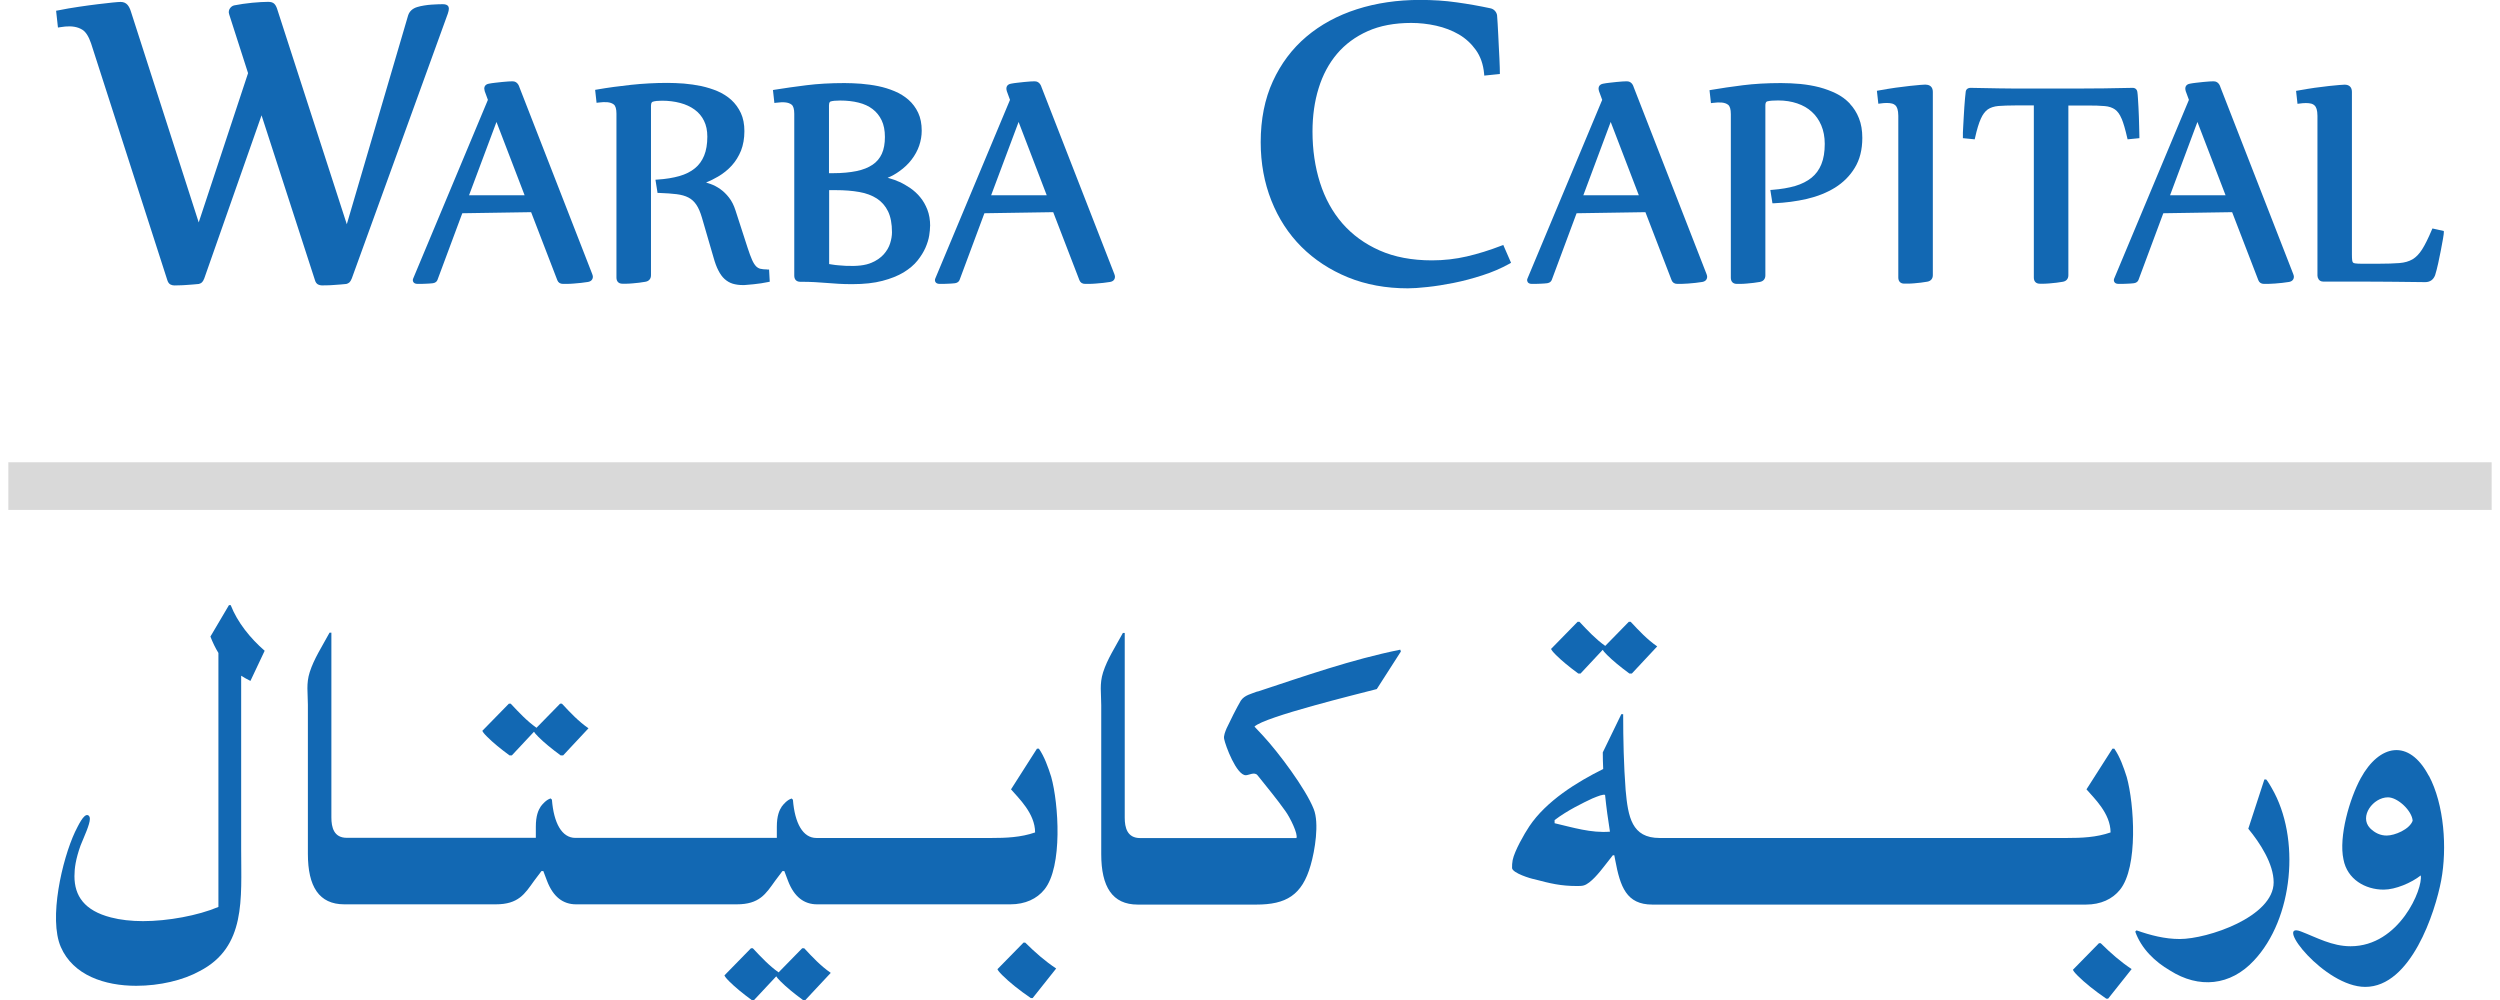 <?xml version="1.0" encoding="UTF-8"?> <svg xmlns="http://www.w3.org/2000/svg" width="150" height="60" viewBox="0 0 150 60" fill="none"><g clip-path="url(#clip0_26_409)"><path d="M125.932 56.598L124.375 58.186C124.41 58.261 124.451 58.332 124.673 58.554C125.083 58.962 125.674 59.441 126.376 59.919H126.488L127.898 58.145C127.231 57.702 126.639 57.183 126.043 56.593H125.932V56.598Z" fill="#1268B3"></path><path d="M75.45 41.485C75.081 41.631 74.671 41.707 74.449 42.039C74.191 42.483 73.817 43.224 73.595 43.702C73.519 43.889 73.408 44.146 73.448 44.332C73.524 44.74 74.191 46.514 74.747 46.514C74.934 46.514 75.268 46.293 75.45 46.514C76.006 47.215 76.597 47.92 77.118 48.656C77.416 49.064 77.896 50.062 77.785 50.284H68.409C67.631 50.284 67.484 49.654 67.484 49.064V37.977H67.373C66.893 38.864 66.448 39.53 66.185 40.341C65.963 41.041 66.074 41.596 66.074 42.301V51.246C66.074 53.207 66.741 54.275 68.263 54.275H75.379C77.158 54.275 78.124 53.721 78.639 51.912C78.897 51.025 79.16 49.397 78.826 48.55C78.346 47.331 76.713 45.149 75.788 44.151L75.268 43.596C75.859 43.007 81.495 41.636 82.607 41.344L84.052 39.091L84.017 38.98C81.09 39.57 78.27 40.568 75.455 41.495L75.45 41.485Z" fill="#1268B3"></path><path d="M135.975 46.766H135.863L134.898 49.724C135.601 50.576 136.419 51.831 136.419 52.94C136.419 55.011 132.452 56.341 130.784 56.341C129.894 56.341 129.04 56.12 128.191 55.822L128.115 55.898C128.484 56.931 129.303 57.707 130.193 58.226C131.936 59.335 133.827 59.148 135.232 57.636C137.602 55.122 138.047 50.284 136.308 47.29C136.273 47.215 136.05 46.847 135.975 46.771V46.766Z" fill="#1268B3"></path><path d="M13.848 36.309H13.737L12.625 38.194C12.761 38.547 12.918 38.874 13.105 39.177V54.416C11.882 54.935 10.068 55.268 8.582 55.268C7.879 55.268 7.212 55.192 6.656 55.046C5.064 54.638 4.467 53.751 4.467 52.572C4.467 52.093 4.543 51.539 4.836 50.722C5.059 50.168 5.392 49.468 5.392 49.135C5.392 49.024 5.357 48.948 5.281 48.913C5.023 48.802 4.69 49.543 4.503 49.911C3.724 51.574 2.911 55.122 3.649 56.82C4.387 58.518 6.282 59.148 8.172 59.148C9.582 59.148 10.988 58.816 11.988 58.261C14.768 56.82 14.47 53.938 14.47 50.979V40.543C14.642 40.654 14.824 40.754 15.026 40.855L15.88 39.046C15.026 38.305 14.248 37.348 13.843 36.309H13.848Z" fill="#1268B3"></path><path d="M94.686 40.412H94.833L96.162 38.99C96.198 39.051 96.263 39.137 96.43 39.303C96.764 39.636 97.209 40.003 97.764 40.412H97.911L99.432 38.784C98.841 38.376 98.356 37.862 97.84 37.307H97.729L96.314 38.754C95.743 38.35 95.273 37.846 94.767 37.307H94.656L93.064 38.935C93.099 39.011 93.14 39.081 93.362 39.303C93.696 39.636 94.141 40.003 94.697 40.412H94.686Z" fill="#1268B3"></path><path d="M30.563 45.325H30.709L32.039 43.904C32.074 43.964 32.14 44.05 32.307 44.216C32.64 44.549 33.085 44.917 33.641 45.325H33.788L35.309 43.697C34.718 43.289 34.232 42.775 33.717 42.221H33.605L32.19 43.667C31.619 43.264 31.149 42.76 30.644 42.221H30.532L28.94 43.849C28.976 43.924 29.016 43.995 29.239 44.216C29.572 44.549 30.017 44.917 30.573 45.325H30.563Z" fill="#1268B3"></path><path d="M48.243 56.896H48.131L46.716 58.342C46.145 57.939 45.675 57.435 45.17 56.896H45.058L43.466 58.523C43.502 58.599 43.542 58.67 43.764 58.891C44.098 59.224 44.543 59.592 45.099 60H45.245L46.575 58.579C46.61 58.639 46.676 58.725 46.843 58.891C47.176 59.224 47.621 59.592 48.177 60H48.324L49.845 58.372C49.253 57.964 48.768 57.45 48.253 56.896H48.243Z" fill="#1268B3"></path><path d="M61.404 56.563L59.847 58.151C59.883 58.226 59.923 58.297 60.145 58.518C60.555 58.927 61.146 59.405 61.849 59.884H61.96L63.37 58.11C62.703 57.667 62.111 57.148 61.515 56.558H61.404V56.563Z" fill="#1268B3"></path><path d="M126.857 44.922H126.745L125.189 47.361C125.634 47.88 126.634 48.802 126.634 49.946C125.78 50.244 124.891 50.279 124.001 50.279H99.574C97.906 50.279 97.683 49.024 97.537 47.396C97.426 45.92 97.39 44.367 97.39 42.851H97.279L96.167 45.144C96.167 45.471 96.177 45.804 96.192 46.141C94.61 46.923 92.771 48.066 91.76 49.578C91.462 50.022 90.87 51.055 90.759 51.609C90.724 51.796 90.724 51.907 90.724 52.088C90.759 52.385 91.836 52.718 92.058 52.753C93.023 53.01 93.65 53.161 94.615 53.161C94.762 53.161 94.914 53.161 95.025 53.126C95.434 53.015 95.99 52.315 96.248 51.982C96.359 51.836 96.657 51.463 96.769 51.317H96.859C96.88 51.418 96.9 51.514 96.915 51.614C97.213 53.202 97.582 54.275 99.139 54.275H125.158C126.048 54.275 126.75 53.943 127.195 53.388C128.307 52.023 128.049 48.213 127.605 46.625C127.418 46.036 127.195 45.406 126.862 44.927L126.857 44.922ZM93.276 49.392V49.205C94.054 48.616 94.979 48.172 95.535 47.91C95.914 47.754 96.187 47.648 96.304 47.694C96.379 48.434 96.481 49.175 96.597 49.901C95.47 49.992 94.373 49.649 93.271 49.392H93.276Z" fill="#1268B3"></path><path d="M62.329 44.922H62.217L60.661 47.361C61.105 47.88 62.106 48.802 62.106 49.946C61.252 50.244 60.362 50.279 59.473 50.279H48.985C48.172 50.279 47.686 49.392 47.575 47.986L47.499 47.91C47.242 47.986 47.019 48.243 46.908 48.389C46.761 48.611 46.61 48.943 46.61 49.609V50.274H34.525C33.711 50.274 33.226 49.387 33.115 47.981L33.039 47.905C32.781 47.981 32.559 48.238 32.448 48.384C32.301 48.606 32.15 48.938 32.15 49.604V50.269H20.808C20.029 50.269 19.883 49.639 19.883 49.049V37.962H19.772C19.291 38.849 18.847 39.514 18.584 40.326C18.361 41.026 18.473 41.581 18.473 42.286V51.231C18.473 53.192 19.14 54.26 20.661 54.26H29.744C31.113 54.26 31.487 53.63 32.043 52.854L32.488 52.264H32.599L32.822 52.854C33.191 53.817 33.787 54.26 34.565 54.26H44.204C45.574 54.26 45.948 53.63 46.504 52.854L46.948 52.264H47.06L47.282 52.854C47.651 53.817 48.247 54.26 49.026 54.26H60.625C61.515 54.26 62.217 53.927 62.662 53.373C63.774 52.007 63.516 48.197 63.072 46.61C62.885 46.02 62.662 45.391 62.329 44.912V44.922Z" fill="#1268B3"></path><path d="M145.724 46.545C144.536 44.292 142.757 44.66 141.645 46.691C140.978 47.91 140.311 50.203 140.609 51.569C140.832 52.753 141.908 53.378 143.02 53.378C143.723 53.378 144.688 52.97 145.244 52.526C145.391 53.303 143.97 56.775 141.034 56.775C139.922 56.775 139.002 56.251 138.057 55.888C136.404 55.253 139.472 59.214 141.913 59.214C144.658 59.214 146.113 54.734 146.472 52.819C146.831 50.904 146.659 48.273 145.729 46.535L145.724 46.545ZM143.202 50.133C142.833 50.133 142.5 49.987 142.201 49.689C141.534 48.989 142.388 47.84 143.278 47.84C143.869 47.84 144.724 48.651 144.759 49.246C144.572 49.765 143.682 50.133 143.202 50.133Z" fill="#1268B3"></path><path d="M26.929 0.499C26.929 0.423 26.893 0.252 26.57 0.252C26.504 0.252 26.408 0.252 26.292 0.257C26.176 0.257 26.044 0.267 25.903 0.277C25.761 0.287 25.61 0.302 25.458 0.328C25.301 0.353 25.16 0.383 25.033 0.423C24.75 0.509 24.568 0.68 24.488 0.922L20.808 13.455L16.623 0.519C16.578 0.388 16.522 0.287 16.451 0.222C16.37 0.146 16.254 0.111 16.087 0.111C15.83 0.111 15.516 0.131 15.127 0.166C14.748 0.202 14.389 0.257 14.05 0.323C13.944 0.348 13.858 0.413 13.793 0.509C13.742 0.585 13.692 0.711 13.757 0.882L14.884 4.389L11.923 13.345L7.859 0.706C7.808 0.534 7.738 0.393 7.652 0.292C7.551 0.176 7.414 0.116 7.237 0.116C7.167 0.116 7.015 0.126 6.762 0.151C6.52 0.176 6.221 0.207 5.873 0.252C5.524 0.292 5.145 0.348 4.725 0.408C4.316 0.469 3.891 0.539 3.477 0.625L3.366 0.645L3.477 1.653L3.603 1.633C3.714 1.613 3.816 1.603 3.912 1.592C4.296 1.557 4.644 1.603 4.933 1.779C5.145 1.905 5.322 2.187 5.463 2.6L10.042 16.817C10.083 16.943 10.143 17.028 10.235 17.074C10.381 17.144 10.507 17.129 10.77 17.119C10.902 17.119 11.038 17.109 11.18 17.099L11.589 17.069C11.72 17.059 11.832 17.049 11.928 17.038C11.993 17.023 12.059 16.993 12.11 16.948C12.16 16.902 12.211 16.827 12.256 16.706L15.693 6.919L18.898 16.812C18.933 16.938 18.999 17.023 19.084 17.069C19.16 17.104 19.231 17.124 19.307 17.124C19.383 17.124 19.489 17.124 19.62 17.119C19.752 17.119 19.888 17.109 20.03 17.099L20.439 17.069C20.57 17.059 20.682 17.049 20.778 17.038C20.843 17.023 20.904 16.993 20.96 16.948C21.01 16.902 21.061 16.827 21.106 16.711L26.868 0.821C26.909 0.706 26.934 0.595 26.934 0.499H26.929Z" fill="#1268B3"></path><path d="M31.149 5.181C31.048 4.929 30.876 4.878 30.75 4.878C30.694 4.878 30.613 4.878 30.497 4.888C30.386 4.893 30.259 4.903 30.128 4.919C29.997 4.934 29.86 4.949 29.719 4.964C29.572 4.979 29.451 4.999 29.345 5.019C29.082 5.06 29.056 5.241 29.056 5.317C29.056 5.347 29.062 5.387 29.082 5.468L29.274 5.992L24.791 16.711C24.776 16.741 24.77 16.776 24.77 16.812C24.77 16.847 24.786 17.033 25.049 17.033C25.241 17.033 25.412 17.033 25.564 17.023C25.716 17.018 25.857 17.008 25.979 16.993C26.15 16.968 26.221 16.867 26.251 16.787L27.737 12.795L31.867 12.73L33.439 16.812C33.494 16.958 33.615 17.033 33.777 17.033C33.833 17.033 33.919 17.033 34.035 17.033C34.156 17.033 34.288 17.023 34.429 17.013C34.571 17.003 34.717 16.988 34.869 16.973C35.021 16.958 35.152 16.938 35.273 16.918C35.465 16.887 35.572 16.771 35.572 16.6C35.572 16.565 35.561 16.519 35.536 16.449L31.149 5.191V5.181ZM31.477 11.717H28.142L29.789 7.317L31.477 11.717Z" fill="#1268B3"></path><path d="M46.034 16.167C45.867 16.167 45.731 16.151 45.619 16.126C45.523 16.101 45.438 16.051 45.362 15.975C45.281 15.889 45.2 15.764 45.124 15.592C45.043 15.416 44.957 15.169 44.856 14.867L44.128 12.619C44.032 12.316 43.901 12.059 43.739 11.853C43.578 11.646 43.401 11.475 43.214 11.344C43.027 11.213 42.83 11.107 42.627 11.037C42.536 11.006 42.45 10.976 42.364 10.951C42.617 10.845 42.86 10.729 43.087 10.593C43.396 10.412 43.673 10.19 43.906 9.933C44.139 9.676 44.325 9.373 44.462 9.036C44.593 8.698 44.664 8.305 44.664 7.867C44.664 7.453 44.593 7.086 44.452 6.783C44.31 6.481 44.118 6.214 43.881 5.997C43.643 5.78 43.365 5.609 43.057 5.473C42.749 5.342 42.42 5.241 42.081 5.165C41.743 5.095 41.389 5.045 41.04 5.014C40.691 4.989 40.353 4.974 40.039 4.974C39.307 4.974 38.579 5.014 37.866 5.09C37.169 5.165 36.481 5.256 35.819 5.372L35.708 5.392L35.794 6.168L35.915 6.153C36.315 6.103 36.623 6.113 36.82 6.264C36.931 6.345 36.987 6.536 36.987 6.818V16.655C36.987 16.887 37.118 17.023 37.346 17.023C37.401 17.023 37.482 17.023 37.588 17.023C37.699 17.023 37.816 17.013 37.947 17.003C38.078 16.993 38.21 16.978 38.346 16.963C38.483 16.948 38.609 16.928 38.72 16.907C38.938 16.872 39.059 16.726 39.059 16.514V6.345C39.059 6.138 39.14 6.113 39.17 6.103C39.286 6.062 39.473 6.042 39.721 6.042C40.11 6.042 40.474 6.088 40.813 6.178C41.141 6.264 41.434 6.4 41.677 6.577C41.915 6.748 42.107 6.975 42.238 7.242C42.375 7.514 42.44 7.831 42.44 8.199C42.44 8.643 42.375 9.031 42.248 9.338C42.122 9.646 41.935 9.903 41.692 10.099C41.445 10.301 41.136 10.457 40.767 10.563C40.393 10.669 39.949 10.744 39.458 10.774L39.327 10.784L39.453 11.576H39.554C39.964 11.591 40.318 11.616 40.6 11.651C40.879 11.687 41.116 11.752 41.308 11.853C41.495 11.949 41.652 12.095 41.778 12.281C41.91 12.473 42.021 12.735 42.117 13.062L42.814 15.456C42.9 15.764 42.996 16.026 43.102 16.227C43.209 16.439 43.335 16.615 43.476 16.741C43.623 16.872 43.785 16.968 43.967 17.023C44.144 17.074 44.341 17.104 44.563 17.104C44.624 17.104 44.715 17.104 44.836 17.089L45.225 17.054C45.372 17.038 45.518 17.023 45.67 16.998C45.822 16.973 45.958 16.948 46.084 16.923L46.185 16.902L46.145 16.172H46.029L46.034 16.167Z" fill="#1268B3"></path><path d="M55.809 13.561C55.809 13.193 55.753 12.866 55.642 12.579C55.531 12.296 55.389 12.044 55.212 11.833C55.041 11.621 54.838 11.44 54.621 11.288C54.404 11.142 54.191 11.016 53.979 10.921C53.767 10.825 53.56 10.749 53.373 10.699C53.332 10.689 53.297 10.679 53.256 10.669C53.514 10.563 53.747 10.432 53.954 10.28C54.247 10.074 54.5 9.837 54.697 9.575C54.899 9.313 55.051 9.031 55.152 8.738C55.253 8.441 55.303 8.139 55.303 7.841C55.303 7.433 55.233 7.07 55.091 6.768C54.95 6.466 54.752 6.199 54.51 5.987C54.267 5.775 53.989 5.604 53.676 5.473C53.367 5.342 53.039 5.241 52.7 5.17C52.362 5.1 52.013 5.055 51.664 5.024C51.316 4.999 50.982 4.984 50.669 4.984C49.825 4.984 49.051 5.029 48.374 5.115C47.707 5.201 47.07 5.286 46.494 5.382L46.377 5.402L46.463 6.178L46.585 6.163C46.984 6.113 47.292 6.123 47.489 6.274C47.601 6.355 47.656 6.546 47.656 6.828V16.54C47.656 16.771 47.788 16.907 48.015 16.907C48.344 16.907 48.637 16.913 48.889 16.928C49.142 16.943 49.38 16.958 49.612 16.978C49.845 16.998 50.082 17.013 50.325 17.028C50.567 17.044 50.845 17.049 51.154 17.049C51.841 17.049 52.448 16.983 52.943 16.852C53.443 16.721 53.873 16.55 54.217 16.343C54.56 16.131 54.843 15.895 55.051 15.633C55.258 15.375 55.419 15.113 55.531 14.856C55.642 14.599 55.718 14.352 55.753 14.126C55.788 13.899 55.804 13.717 55.804 13.571L55.809 13.561ZM52.913 9.222C52.791 9.489 52.604 9.716 52.357 9.882C52.104 10.054 51.781 10.185 51.391 10.265C50.992 10.346 50.522 10.391 49.991 10.391C49.936 10.391 49.875 10.391 49.814 10.391C49.789 10.391 49.764 10.391 49.739 10.391V6.325C49.739 6.118 49.814 6.098 49.84 6.088C49.951 6.052 50.143 6.032 50.411 6.032C50.81 6.032 51.184 6.073 51.518 6.158C51.846 6.239 52.129 6.37 52.357 6.546C52.584 6.718 52.766 6.944 52.898 7.217C53.029 7.489 53.095 7.826 53.095 8.219C53.095 8.612 53.034 8.96 52.908 9.232L52.913 9.222ZM49.739 11.409H50.158C50.669 11.409 51.139 11.445 51.558 11.52C51.968 11.591 52.326 11.727 52.614 11.913C52.898 12.1 53.125 12.357 53.282 12.679C53.438 13.002 53.519 13.425 53.519 13.934C53.519 14.136 53.484 14.357 53.408 14.599C53.337 14.831 53.206 15.053 53.029 15.255C52.852 15.456 52.609 15.627 52.306 15.758C51.917 15.93 51.406 15.98 50.744 15.95C50.598 15.945 50.461 15.935 50.325 15.92C50.188 15.91 50.062 15.895 49.941 15.874C49.87 15.864 49.804 15.854 49.749 15.844V11.404L49.739 11.409Z" fill="#1268B3"></path><path d="M62.476 5.181C62.375 4.929 62.203 4.878 62.076 4.878C62.021 4.878 61.94 4.878 61.824 4.888C61.712 4.893 61.586 4.903 61.455 4.919C61.323 4.934 61.187 4.949 61.045 4.964C60.899 4.979 60.777 4.999 60.671 5.019C60.408 5.06 60.383 5.241 60.383 5.317C60.383 5.347 60.388 5.387 60.408 5.468L60.6 5.992L56.117 16.711C56.102 16.741 56.097 16.776 56.097 16.812C56.097 16.847 56.112 17.033 56.375 17.033C56.567 17.033 56.739 17.033 56.891 17.023C57.042 17.018 57.184 17.008 57.305 16.993C57.477 16.968 57.548 16.867 57.578 16.787L59.064 12.795L63.193 12.73L64.765 16.812C64.821 16.958 64.942 17.033 65.104 17.033C65.159 17.033 65.245 17.033 65.362 17.033C65.483 17.033 65.614 17.023 65.756 17.013C65.897 17.003 66.044 16.988 66.196 16.973C66.347 16.958 66.479 16.938 66.6 16.918C66.792 16.887 66.898 16.771 66.898 16.6C66.898 16.565 66.888 16.519 66.863 16.449L62.476 5.191V5.181ZM62.804 11.717H59.468L61.116 7.317L62.804 11.717Z" fill="#1268B3"></path><path d="M90.183 14.705L90.072 14.745C89.379 15.013 88.687 15.229 88.009 15.386C87.337 15.542 86.635 15.622 85.917 15.622C84.719 15.622 83.663 15.421 82.778 15.028C81.889 14.635 81.141 14.09 80.544 13.405C79.948 12.72 79.498 11.898 79.2 10.961C78.902 10.024 78.75 8.99 78.75 7.897C78.75 6.96 78.871 6.083 79.119 5.291C79.362 4.5 79.731 3.81 80.221 3.23C80.706 2.656 81.328 2.197 82.061 1.87C82.793 1.542 83.673 1.376 84.674 1.376C85.169 1.376 85.674 1.431 86.17 1.542C86.665 1.653 87.125 1.829 87.534 2.066C87.939 2.303 88.282 2.621 88.555 3.004C88.828 3.387 88.995 3.86 89.046 4.415L89.056 4.536L89.991 4.44V4.329C89.991 4.294 89.991 4.198 89.986 4.047C89.986 3.896 89.975 3.719 89.965 3.507C89.955 3.296 89.945 3.069 89.93 2.822C89.915 2.575 89.905 2.333 89.895 2.096C89.885 1.855 89.874 1.633 89.859 1.426L89.824 0.912C89.809 0.826 89.773 0.741 89.703 0.66C89.632 0.58 89.546 0.524 89.43 0.499C88.773 0.358 88.09 0.237 87.398 0.141C86.7 0.04 85.962 -0.005 85.204 -0.005C83.85 -0.005 82.576 0.181 81.414 0.554C80.251 0.927 79.23 1.482 78.381 2.202C77.527 2.923 76.85 3.83 76.369 4.883C75.884 5.942 75.642 7.166 75.642 8.532C75.642 9.792 75.859 10.971 76.284 12.039C76.708 13.108 77.315 14.04 78.088 14.811C78.861 15.582 79.796 16.197 80.878 16.64C81.954 17.079 83.162 17.3 84.466 17.3C84.77 17.3 85.159 17.275 85.654 17.22C86.139 17.169 86.665 17.084 87.226 16.973C87.787 16.862 88.368 16.706 88.945 16.519C89.531 16.333 90.077 16.096 90.567 15.824L90.663 15.768L90.193 14.69L90.183 14.705Z" fill="#1268B3"></path><path d="M98.007 5.181C97.911 4.929 97.734 4.878 97.608 4.878C97.552 4.878 97.471 4.878 97.355 4.888C97.244 4.893 97.117 4.903 96.986 4.919C96.855 4.934 96.718 4.949 96.576 4.964C96.43 4.979 96.309 4.999 96.203 5.019C95.94 5.06 95.914 5.241 95.914 5.317C95.914 5.347 95.919 5.387 95.94 5.468L96.132 5.992L91.649 16.711C91.633 16.741 91.628 16.776 91.628 16.812C91.628 16.847 91.644 17.033 91.906 17.033C92.099 17.033 92.27 17.033 92.422 17.023C92.574 17.018 92.715 17.008 92.836 16.993C93.008 16.968 93.079 16.867 93.109 16.787L94.595 12.795L98.725 12.73L100.296 16.812C100.352 16.958 100.473 17.033 100.635 17.033C100.686 17.033 100.777 17.033 100.893 17.033C101.009 17.033 101.146 17.023 101.287 17.013C101.429 17.003 101.575 16.988 101.727 16.973C101.878 16.958 102.01 16.938 102.131 16.918C102.323 16.887 102.429 16.771 102.429 16.6C102.429 16.565 102.419 16.519 102.394 16.449L98.007 5.191V5.181ZM98.335 11.717H95L96.642 7.317L98.33 11.717H98.335Z" fill="#1268B3"></path><path d="M110.991 6.214C110.759 5.972 110.481 5.765 110.167 5.609C109.859 5.458 109.52 5.332 109.162 5.236C108.808 5.145 108.429 5.08 108.034 5.039C107.64 5.004 107.246 4.984 106.862 4.984C106.018 4.984 105.245 5.029 104.567 5.115C103.895 5.201 103.263 5.291 102.682 5.392L102.571 5.412L102.657 6.188L102.778 6.173C103.177 6.123 103.486 6.133 103.683 6.284C103.794 6.365 103.85 6.561 103.85 6.849V16.666C103.85 16.897 103.981 17.033 104.208 17.033C104.264 17.033 104.345 17.033 104.451 17.033C104.562 17.033 104.678 17.023 104.81 17.013C104.941 17.003 105.073 16.988 105.209 16.973C105.346 16.958 105.472 16.938 105.583 16.918C105.8 16.882 105.922 16.736 105.922 16.524V6.335C105.922 6.108 106.013 6.083 106.053 6.078C106.195 6.042 106.407 6.027 106.695 6.027C107.104 6.027 107.489 6.088 107.832 6.204C108.171 6.319 108.469 6.486 108.707 6.708C108.949 6.924 109.141 7.201 109.278 7.524C109.414 7.846 109.485 8.219 109.485 8.633C109.485 9.111 109.419 9.52 109.283 9.852C109.151 10.18 108.954 10.452 108.692 10.664C108.429 10.875 108.105 11.041 107.716 11.157C107.322 11.273 106.862 11.349 106.351 11.389L106.22 11.399L106.346 12.195H106.452C107.125 12.165 107.787 12.08 108.414 11.934C109.045 11.787 109.611 11.561 110.102 11.258C110.592 10.951 110.996 10.553 111.289 10.064C111.588 9.575 111.739 8.975 111.739 8.275C111.739 7.831 111.674 7.433 111.537 7.096C111.406 6.758 111.219 6.466 110.986 6.219L110.991 6.214Z" fill="#1268B3"></path><path d="M115.53 5.075C115.485 5.075 115.373 5.08 115.207 5.095C115.04 5.11 114.838 5.13 114.59 5.155C114.342 5.181 114.059 5.216 113.741 5.261C113.422 5.307 113.084 5.362 112.725 5.428L112.614 5.448L112.7 6.224L112.826 6.209C113.064 6.173 113.337 6.163 113.529 6.214C113.604 6.234 113.67 6.269 113.721 6.319C113.776 6.37 113.817 6.445 113.847 6.536C113.877 6.637 113.898 6.778 113.898 6.944V16.65C113.898 16.882 114.029 17.018 114.256 17.018C114.312 17.018 114.393 17.018 114.499 17.018C114.61 17.018 114.726 17.008 114.858 16.998C114.989 16.988 115.121 16.973 115.257 16.958C115.394 16.943 115.52 16.923 115.631 16.902C115.848 16.867 115.97 16.721 115.97 16.509V5.513C115.97 5.236 115.813 5.08 115.535 5.08L115.53 5.075Z" fill="#1268B3"></path><path d="M127.297 7.116C127.408 7.383 127.519 7.766 127.63 8.255L127.656 8.36L128.363 8.29V8.179C128.363 8.154 128.363 8.078 128.358 7.962C128.358 7.846 128.353 7.705 128.348 7.544C128.348 7.378 128.338 7.201 128.333 7.005C128.328 6.808 128.318 6.617 128.308 6.43C128.297 6.244 128.287 6.068 128.277 5.911C128.267 5.745 128.257 5.619 128.242 5.523C128.222 5.367 128.115 5.271 127.959 5.271C127.362 5.286 126.791 5.296 126.24 5.302C125.689 5.307 125.184 5.312 124.729 5.312H121.454C120.994 5.312 120.494 5.312 119.953 5.302C119.407 5.296 118.841 5.286 118.239 5.271C118.063 5.271 117.951 5.367 117.941 5.523C117.926 5.619 117.916 5.745 117.901 5.906C117.886 6.068 117.875 6.239 117.86 6.425C117.845 6.612 117.835 6.803 117.825 7C117.815 7.196 117.805 7.373 117.795 7.539C117.785 7.705 117.779 7.846 117.774 7.962C117.774 8.083 117.774 8.154 117.774 8.179V8.29L118.482 8.36L118.507 8.255C118.613 7.771 118.73 7.388 118.851 7.121C118.962 6.869 119.104 6.682 119.265 6.566C119.432 6.451 119.644 6.385 119.897 6.36C120.175 6.34 120.529 6.325 120.943 6.325H122.03V16.655C122.03 16.887 122.162 17.023 122.389 17.023C122.445 17.023 122.525 17.023 122.632 17.023C122.743 17.023 122.859 17.013 122.99 17.003C123.122 16.993 123.253 16.978 123.39 16.963C123.526 16.948 123.653 16.928 123.764 16.907C123.981 16.872 124.102 16.726 124.102 16.514V6.33H125.24C125.664 6.33 126.013 6.34 126.286 6.365C126.533 6.385 126.741 6.456 126.897 6.566C127.054 6.677 127.191 6.864 127.292 7.116H127.297Z" fill="#1268B3"></path><path d="M133.21 5.181C133.114 4.929 132.937 4.878 132.811 4.878C132.755 4.878 132.674 4.878 132.558 4.888C132.447 4.893 132.32 4.903 132.189 4.919C132.058 4.934 131.921 4.949 131.78 4.964C131.633 4.979 131.512 4.999 131.406 5.019C131.143 5.06 131.118 5.241 131.118 5.317C131.118 5.347 131.123 5.387 131.143 5.468L131.335 5.992L126.852 16.711C126.837 16.741 126.832 16.776 126.832 16.812C126.832 16.847 126.847 17.033 127.11 17.033C127.302 17.033 127.473 17.033 127.625 17.023C127.777 17.018 127.918 17.008 128.04 16.993C128.211 16.968 128.282 16.867 128.312 16.787L129.798 12.795L133.928 12.73L135.5 16.812C135.555 16.958 135.677 17.033 135.838 17.033C135.889 17.033 135.98 17.033 136.096 17.033C136.212 17.033 136.349 17.023 136.49 17.013C136.632 17.003 136.778 16.988 136.93 16.973C137.082 16.958 137.213 16.938 137.334 16.918C137.526 16.887 137.633 16.771 137.633 16.6C137.633 16.565 137.622 16.519 137.597 16.449L133.21 5.191V5.181ZM133.539 11.717H130.203L131.845 7.317L133.534 11.717H133.539Z" fill="#1268B3"></path><path d="M145.947 13.707L145.906 13.798C145.694 14.302 145.497 14.695 145.325 14.967C145.158 15.229 144.966 15.431 144.754 15.557C144.541 15.683 144.279 15.758 143.965 15.784C143.637 15.809 143.207 15.824 142.692 15.824H141.716C141.544 15.824 141.413 15.819 141.317 15.804C141.251 15.794 141.206 15.779 141.18 15.753C141.155 15.723 141.14 15.678 141.13 15.612C141.12 15.532 141.115 15.411 141.115 15.259V5.513C141.115 5.236 140.958 5.08 140.68 5.08C140.635 5.08 140.523 5.085 140.357 5.1C140.19 5.115 139.988 5.135 139.74 5.16C139.492 5.186 139.209 5.221 138.891 5.266C138.572 5.312 138.234 5.367 137.875 5.433L137.764 5.453L137.85 6.229L137.976 6.214C138.214 6.178 138.486 6.168 138.679 6.219C138.754 6.239 138.82 6.274 138.871 6.325C138.926 6.375 138.967 6.451 138.997 6.541C139.027 6.642 139.047 6.783 139.047 6.949V16.529C139.047 16.605 139.068 16.681 139.113 16.751C139.154 16.817 139.234 16.897 139.406 16.897H141.039C142.07 16.897 142.949 16.897 143.677 16.907C144.41 16.913 145.022 16.923 145.512 16.928C145.8 16.928 146.002 16.787 146.108 16.509C146.169 16.313 146.23 16.076 146.29 15.804C146.351 15.537 146.401 15.275 146.452 15.018C146.503 14.761 146.543 14.534 146.578 14.337C146.624 14.065 146.629 13.995 146.629 13.954V13.859L145.941 13.707H145.947Z" fill="#1268B3"></path><path d="M149.5 27.737H0.5V30.595H149.5V27.737Z" fill="#D9D9D9"></path></g><defs><clipPath id="clip0_26_409"><rect width="149" height="60" fill="white" transform="translate(0.5)"></rect></clipPath></defs></svg> 